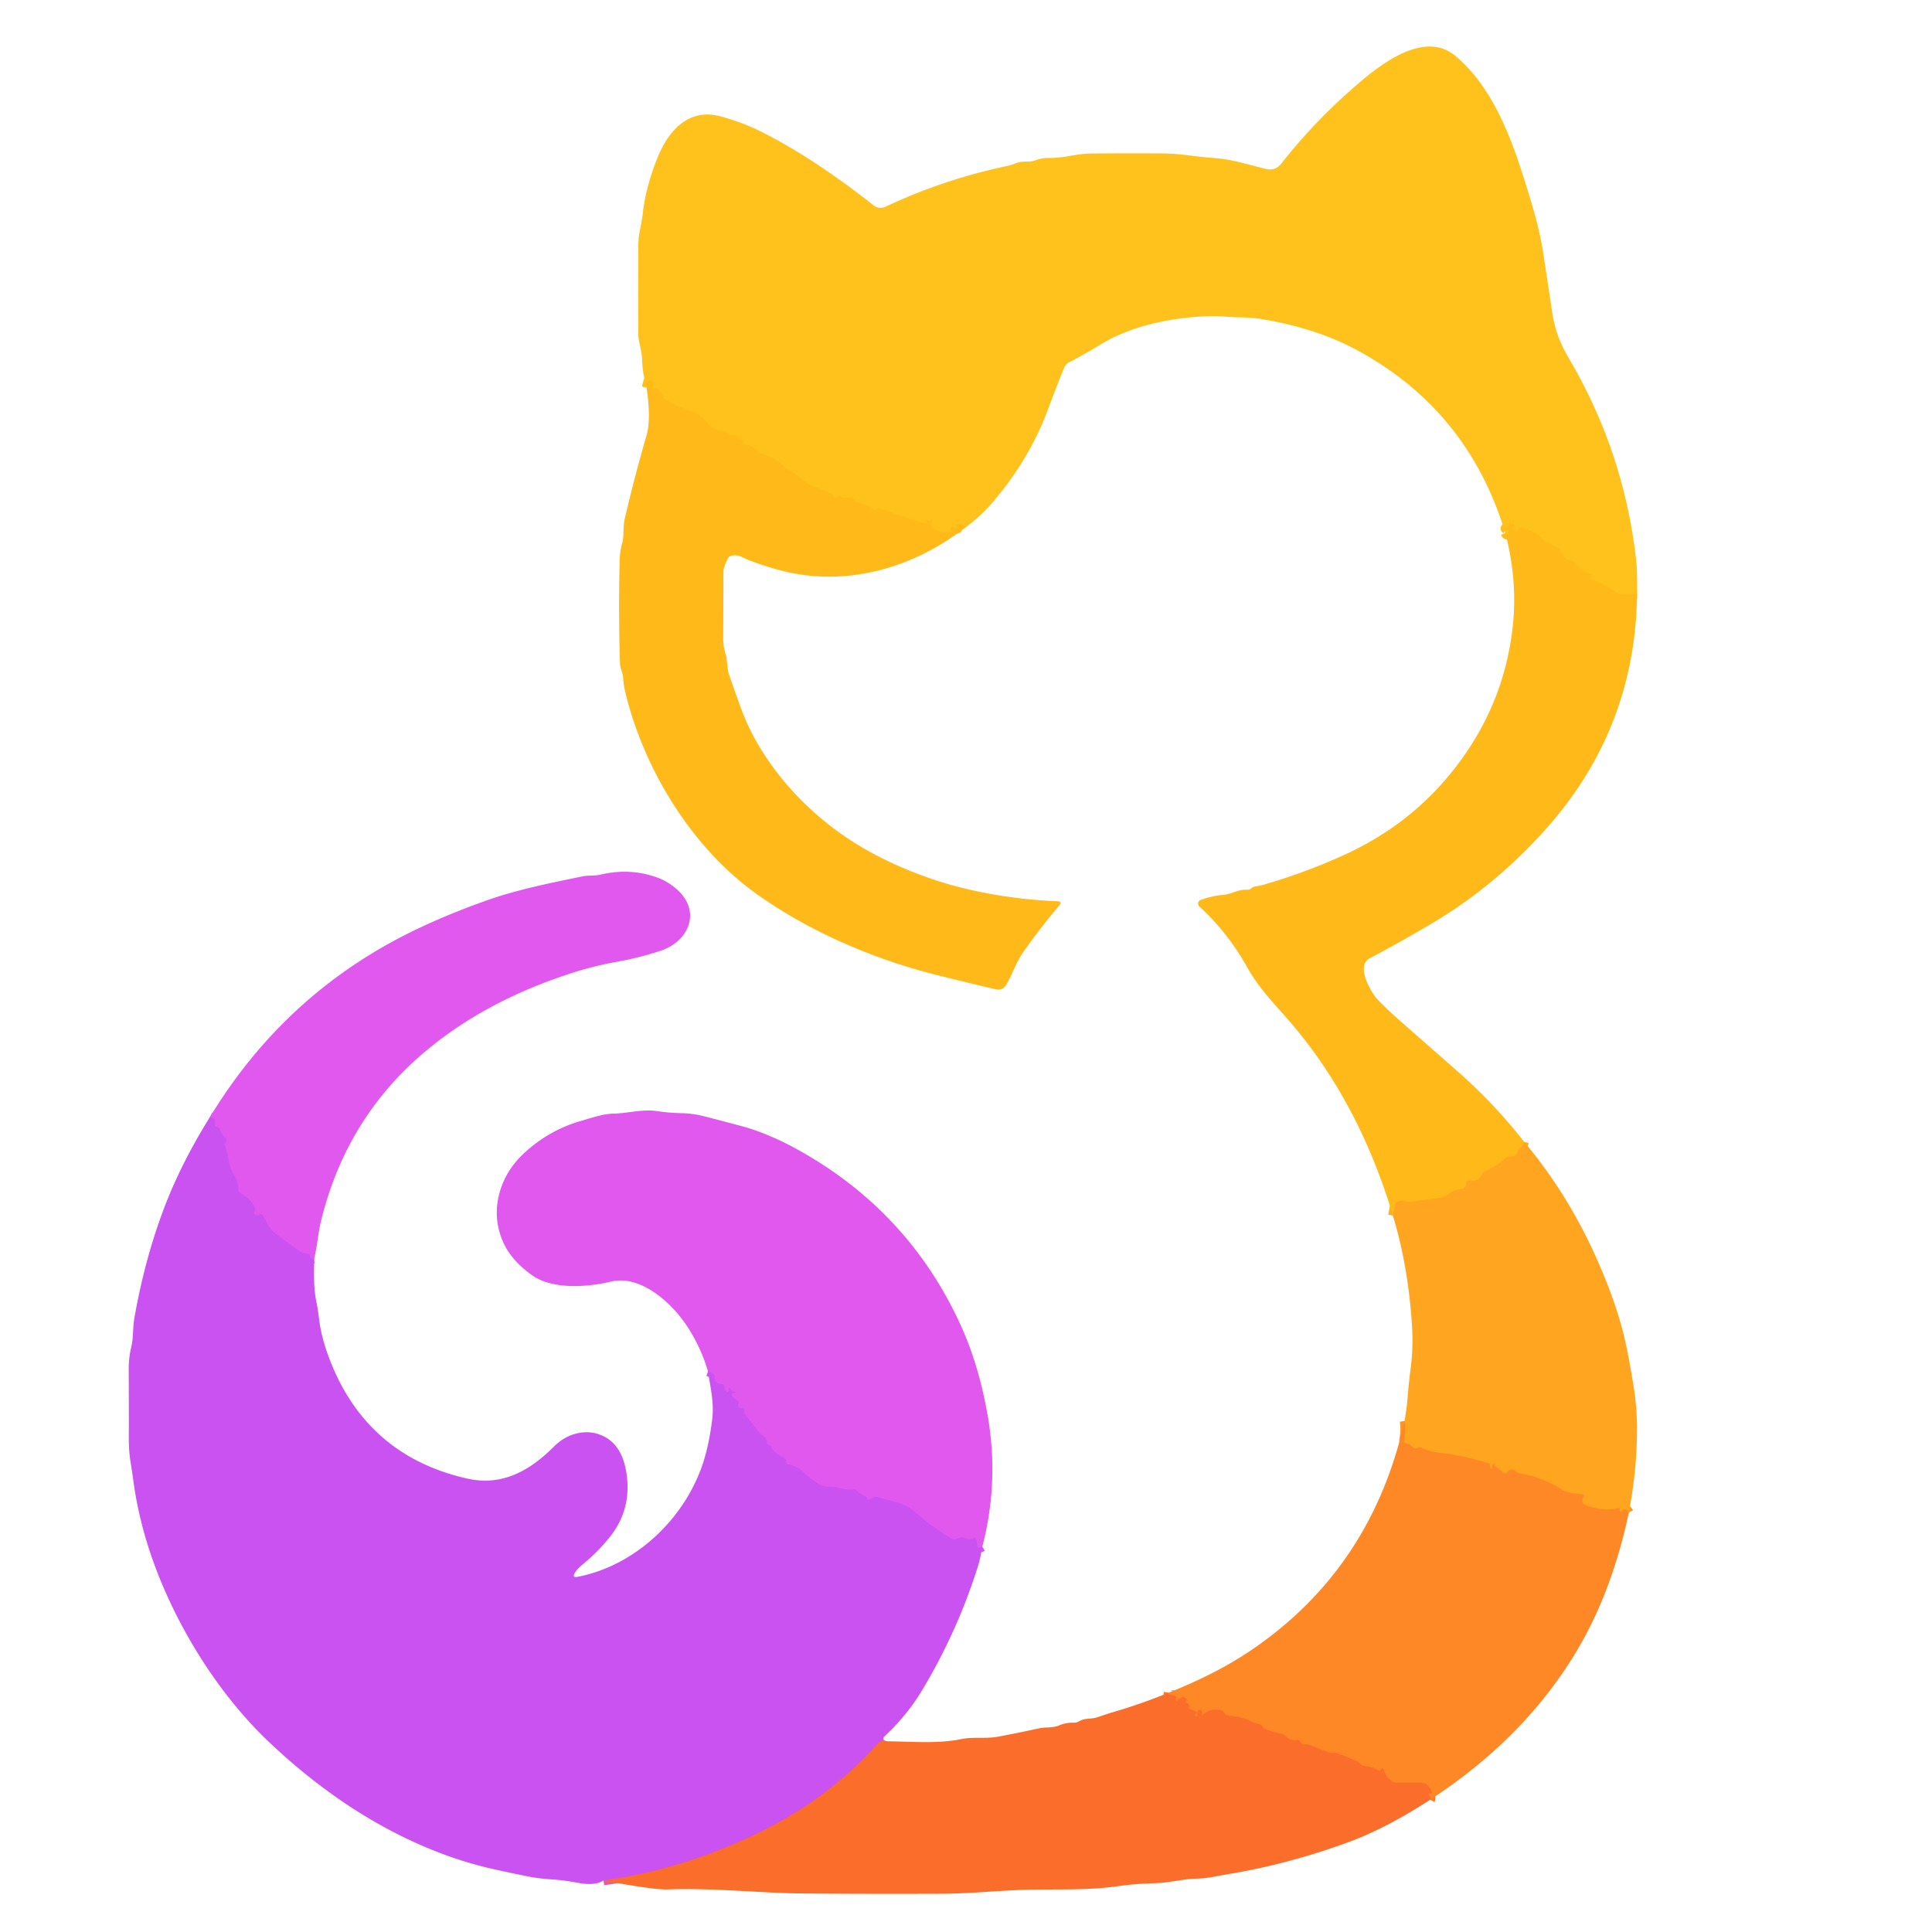 <?xml version="1.0" encoding="UTF-8" standalone="no"?>
<!DOCTYPE svg PUBLIC "-//W3C//DTD SVG 1.1//EN" "http://www.w3.org/Graphics/SVG/1.1/DTD/svg11.dtd">
<svg xmlns="http://www.w3.org/2000/svg" version="1.1" viewBox="0.00 0.00 406.00 406.00">
<g stroke-width="2.00" fill="none" stroke-linecap="butt">
<path stroke="#ffbe1b" vector-effect="non-scaling-stroke" d="
  M 344.02 124.83
  L 340.76 124.88
  Q 340.27 124.88 339.86 124.60
  Q 337.35 122.80 334.47 121.81
  Q 334.17 121.70 334.17 121.39
  Q 334.16 121.24 334.29 121.14
  Q 334.91 120.67 334.12 120.49
  Q 333.36 120.31 332.62 120.08
  Q 332.15 119.93 331.93 119.49
  Q 331.19 117.96 329.61 117.61
  A 1.31 1.31 0.0 0 1 329.03 117.30
  Q 328.22 116.52 327.79 115.33
  Q 327.74 115.20 327.60 115.16
  Q 326.42 114.76 325.53 113.93
  Q 325.34 113.76 325.09 113.80
  Q 324.64 113.88 324.36 113.49
  Q 324.16 113.20 323.89 112.97
  Q 321.92 111.28 319.36 110.90
  Q 319.00 110.85 319.11 111.20
  Q 319.17 111.41 318.76 111.59
  A 0.40 0.40 0.0 0 1 318.31 111.52
  Q 317.80 111.03 318.20 110.56
  Q 318.46 110.25 318.06 110.22
  Q 317.70 110.20 317.46 109.94
  Q 317.17 109.63 317.21 110.05
  Q 317.28 110.76 316.52 110.94
  Q 316.16 111.03 316.49 111.19
  Q 316.99 111.44 316.98 112.11
  Q 316.98 112.41 316.69 112.37
  Q 316.48 112.34 316.33 111.99"
/>
<path stroke="#ffbe1b" vector-effect="non-scaling-stroke" d="
  M 202.89 110.82
  Q 202.22 109.88 201.21 110.17
  Q 201.04 110.22 200.94 110.38
  Q 200.85 110.55 200.95 110.68
  Q 201.54 111.42 200.75 110.89
  Q 200.49 110.71 200.19 110.70
  Q 200.03 110.70 199.90 110.79
  Q 199.58 111.03 199.77 111.38
  Q 199.98 111.75 199.56 111.80
  Q 197.67 112.06 196.05 111.09
  A 0.78 0.77 -72.6 0 1 195.69 110.40
  Q 195.70 110.18 195.78 110.01
  Q 196.26 109.02 195.22 109.35
  Q 195.06 109.40 194.91 109.41
  Q 194.72 109.44 194.70 109.65
  Q 194.70 109.71 194.74 109.74
  Q 195.03 109.98 194.66 109.93
  Q 193.40 109.78 192.24 109.39
  Q 187.47 107.80 185.87 107.15
  Q 185.06 106.82 184.19 107.02
  Q 183.67 107.14 183.24 106.83
  Q 182.08 105.98 180.58 105.71
  Q 180.01 105.61 179.63 105.17
  Q 178.92 104.36 177.76 104.63
  Q 177.28 104.74 176.89 104.44
  Q 176.33 104.02 175.72 104.45
  Q 175.30 104.76 175.17 104.24
  Q 175.11 103.98 174.86 103.86
  Q 172.80 102.89 170.52 102.04
  Q 169.46 101.65 168.70 100.88
  Q 167.77 99.95 166.74 99.41
  Q 165.54 98.76 164.53 97.83
  Q 162.55 96.01 159.67 95.14
  Q 159.23 95.00 158.94 94.65
  Q 157.93 93.45 156.51 93.43
  Q 156.00 93.42 156.09 92.92
  Q 156.17 92.39 155.63 92.33
  A 0.91 0.91 0.0 0 1 154.94 91.85
  Q 154.54 91.06 153.74 91.52
  Q 153.55 91.63 153.40 91.47
  C 152.47 90.47 151.53 90.80 150.42 90.18
  Q 149.04 89.42 148.05 88.30
  Q 146.85 86.94 145.28 86.44
  Q 142.59 85.57 139.93 84.05
  A 1.73 1.71 7.3 0 1 139.13 83.03
  Q 138.82 81.97 137.84 81.61
  A 0.54 0.53 -60.5 0 0 137.25 81.78
  Q 137.04 82.03 137.13 82.35
  Q 137.16 82.49 137.14 82.35
  Q 136.97 81.42 137.28 80.65
  Q 137.46 80.20 137.01 80.03
  L 136.74 79.93
  Q 136.31 79.76 136.19 80.21
  L 135.87 81.47"
/>
<path stroke="#ffb01d" vector-effect="non-scaling-stroke" d="
  M 320.30 239.96
  Q 320.11 240.72 319.51 241.14
  Q 319.03 241.47 318.93 242.04
  Q 318.72 243.11 317.48 243.03
  Q 316.78 242.99 316.26 243.47
  Q 314.41 245.19 312.01 246.17
  A 1.19 1.19 0.0 0 0 311.35 246.83
  Q 310.72 248.42 308.85 248.10
  Q 308.06 247.97 308.10 248.76
  Q 308.11 248.97 308.05 249.16
  A 0.87 0.87 0.0 0 1 307.39 249.78
  L 305.68 250.16
  Q 305.20 250.27 304.84 250.61
  Q 303.85 251.56 302.45 251.74
  Q 299.50 252.13 296.55 252.53
  Q 296.02 252.61 295.51 252.46
  Q 294.57 252.20 293.71 252.51
  Q 293.24 252.68 293.15 253.17
  L 292.71 255.45"
/>
<path stroke="#ff9623" vector-effect="non-scaling-stroke" d="
  M 342.29 317.84
  Q 341.67 316.66 340.66 317.67
  Q 340.55 317.78 340.44 317.66
  Q 340.33 317.54 340.37 317.42
  Q 340.53 316.85 339.94 316.97
  Q 336.51 317.69 333.05 316.21
  Q 332.57 316.01 332.53 315.50
  Q 332.48 314.98 332.76 314.57
  Q 333.11 314.05 332.48 314.01
  Q 329.52 313.84 328.38 313.13
  Q 324.09 310.44 319.52 309.64
  Q 318.99 309.54 318.56 309.21
  Q 317.47 308.37 316.74 309.42
  Q 316.46 309.83 316.06 309.53
  L 313.94 307.93
  Q 313.91 307.92 313.92 307.91
  Q 313.97 307.78 314.08 307.73
  Q 314.71 307.47 314.04 307.61
  Q 313.50 307.73 313.57 308.35
  Q 313.62 308.83 313.25 308.52
  Q 313.08 308.39 313.11 308.23
  Q 313.21 307.65 312.64 307.47
  Q 307.61 305.90 302.99 305.38
  Q 300.31 305.07 298.40 304.12
  Q 298.25 304.05 298.12 304.14
  Q 298.01 304.23 297.88 304.28
  Q 297.21 304.57 296.75 304.00
  Q 296.33 303.48 295.67 303.38
  Q 294.94 303.28 295.07 302.55
  Q 295.45 300.39 295.16 298.60"
/>
<path stroke="#fd7a29" vector-effect="non-scaling-stroke" d="
  M 300.55 378.20
  Q 300.75 377.82 300.47 377.52
  Q 299.95 376.97 300.67 376.82
  Q 301.20 376.72 300.17 375.36
  A 1.80 1.80 0.0 0 0 298.73 374.64
  L 293.40 374.64
  Q 293.07 374.64 292.78 374.48
  Q 291.26 373.62 290.84 372.05
  Q 290.61 371.23 290.12 371.92
  Q 289.93 372.20 289.64 372.03
  A 7.07 6.98 61.9 0 0 286.75 371.13
  Q 286.21 371.08 285.87 370.66
  Q 285.53 370.26 285.04 370.06
  L 281.03 368.42
  Q 280.59 368.24 280.13 368.36
  Q 279.75 368.46 279.40 368.33
  Q 277.23 367.52 275.14 366.67
  Q 274.74 366.51 274.32 366.60
  Q 273.60 366.74 273.29 366.10
  Q 273.03 365.56 272.45 365.66
  Q 271.09 365.88 270.19 364.90
  Q 269.88 364.56 269.44 364.43
  L 266.25 363.53
  Q 265.68 363.37 265.36 362.88
  Q 265.01 362.35 264.40 362.27
  Q 263.70 362.17 263.08 361.84
  Q 261.15 360.82 258.43 360.58
  Q 257.52 360.50 257.15 359.81
  Q 256.95 359.46 256.56 359.39
  Q 254.27 358.96 252.85 360.30
  Q 252.70 360.45 252.61 360.27
  Q 252.58 360.21 252.60 360.15
  Q 252.72 359.74 252.42 359.48
  Q 252.24 359.33 252.01 359.39
  Q 251.72 359.45 251.66 359.73
  Q 251.59 360.04 251.66 360.36
  Q 251.73 360.69 251.39 360.69
  Q 251.19 360.69 251.11 360.50
  Q 250.97 360.18 251.30 360.09
  Q 251.70 359.99 251.37 359.74
  Q 250.77 359.31 250.05 359.19
  Q 249.76 359.14 249.85 358.86
  Q 250.08 358.10 249.34 357.84
  Q 248.96 357.70 249.25 357.40
  Q 249.49 357.16 249.03 356.80
  A 0.68 0.68 0.0 0 0 248.20 356.78
  L 247.62 357.21
  Q 246.94 357.71 247.13 356.93
  Q 247.21 356.64 246.98 356.47
  Q 246.57 356.18 246.06 356.19
  Q 245.47 356.19 245.56 355.72"
/>
<path stroke="#e3608e" vector-effect="non-scaling-stroke" d="
  M 185.71 365.67
  Q 184.79 366.03 184.43 366.43
  Q 173.43 378.88 156.71 386.43
  Q 141.84 393.15 126.82 395.18"
/>
<path stroke="#d655f0" vector-effect="non-scaling-stroke" d="
  M 206.43 325.03
  Q 206.12 325.22 205.89 325.23
  Q 205.38 325.24 205.37 324.72
  Q 205.37 324.03 205.11 323.43
  Q 204.92 323.00 204.52 323.24
  Q 203.77 323.71 203.03 323.31
  Q 202.53 323.04 201.92 323.12
  Q 201.40 323.19 200.91 323.42
  Q 200.46 323.64 200.03 323.38
  Q 195.98 320.95 191.97 317.51
  Q 190.48 316.24 188.62 315.76
  Q 186.27 315.15 184.28 314.58
  A 0.93 0.92 37.4 0 0 183.58 314.67
  L 182.51 315.27
  Q 182.41 315.32 182.38 315.22
  Q 182.32 315.05 182.25 314.89
  Q 182.10 314.53 181.74 314.39
  Q 180.77 314.01 180.04 313.25
  Q 179.78 312.97 179.39 313.00
  Q 177.74 313.10 175.99 312.65
  A 4.68 3.74 35.4 0 0 175.37 312.53
  C 174.29 312.37 173.06 312.53 172.09 311.91
  Q 170.38 310.83 168.65 309.21
  Q 167.45 308.09 165.40 307.65
  Q 165.22 307.61 165.15 307.43
  Q 165.09 307.26 165.14 307.11
  Q 165.33 306.63 164.86 306.43
  Q 163.62 305.88 162.60 304.91
  Q 162.29 304.63 162.20 304.22
  Q 162.09 303.74 161.60 303.66
  Q 161.17 303.59 161.15 303.15
  Q 161.09 302.18 160.30 301.65
  Q 159.66 301.23 159.23 300.66
  Q 157.88 298.88 156.53 297.19
  A 0.76 0.75 30.6 0 1 156.37 296.58
  Q 156.42 296.31 156.32 296.08
  Q 156.27 295.95 156.14 295.90
  Q 155.98 295.82 155.81 295.90
  A 0.38 0.37 -34.1 0 1 155.36 295.82
  Q 154.91 295.35 155.23 294.93
  Q 155.48 294.59 155.11 294.39
  Q 154.46 294.04 153.91 293.45
  Q 153.71 293.23 153.79 292.95
  Q 153.85 292.75 154.06 292.73
  Q 155.19 292.61 154.08 292.37
  Q 153.65 292.27 153.49 291.81
  Q 153.38 291.48 153.19 291.78
  Q 153.11 291.92 153.11 292.08
  Q 153.11 292.88 152.57 292.28
  Q 152.25 291.91 152.18 291.40
  Q 152.10 290.86 151.56 290.86
  Q 150.17 290.85 150.13 289.37
  Q 150.11 288.68 149.47 288.45
  L 148.78 288.20"
/>
<path stroke="#d655f0" vector-effect="non-scaling-stroke" d="
  M 66.00 264.56
  Q 65.24 264.62 65.14 263.93
  Q 65.07 263.48 64.61 263.46
  Q 63.70 263.42 62.96 262.91
  Q 60.24 261.05 57.63 259.01
  C 56.46 258.10 56.03 256.63 55.25 255.45
  A 0.57 0.56 56.9 0 0 54.48 255.28
  Q 54.02 255.56 53.56 255.26
  Q 53.24 255.03 53.43 254.69
  Q 53.81 253.99 53.38 253.35
  Q 52.25 251.63 50.64 250.82
  Q 50.11 250.55 50.08 249.94
  Q 50.01 248.14 49.06 246.66
  Q 48.35 245.54 48.12 244.21
  Q 47.89 242.88 47.59 241.59
  Q 47.50 241.22 47.30 240.88
  Q 47.04 240.44 47.38 240.08
  A 0.66 0.65 -45.9 0 0 47.37 239.16
  Q 46.55 238.33 46.16 237.24
  A 0.54 0.54 0.0 0 0 45.75 236.88
  Q 44.86 236.72 45.12 235.82
  Q 45.29 235.25 44.77 234.99
  L 44.16 234.68"
/>
</g>
<path fill="#ffc21c" d="
  M 344.02 124.83
  L 340.76 124.88
  Q 340.27 124.88 339.86 124.60
  Q 337.35 122.80 334.47 121.81
  Q 334.17 121.70 334.17 121.39
  Q 334.16 121.24 334.29 121.14
  Q 334.91 120.67 334.12 120.49
  Q 333.36 120.31 332.62 120.08
  Q 332.15 119.93 331.93 119.49
  Q 331.19 117.96 329.61 117.61
  A 1.31 1.31 0.0 0 1 329.03 117.30
  Q 328.22 116.52 327.79 115.33
  Q 327.74 115.20 327.60 115.16
  Q 326.42 114.76 325.53 113.93
  Q 325.34 113.76 325.09 113.80
  Q 324.64 113.88 324.36 113.49
  Q 324.16 113.20 323.89 112.97
  Q 321.92 111.28 319.36 110.90
  Q 319.00 110.85 319.11 111.20
  Q 319.17 111.41 318.76 111.59
  A 0.40 0.40 0.0 0 1 318.31 111.52
  Q 317.80 111.03 318.20 110.56
  Q 318.46 110.25 318.06 110.22
  Q 317.70 110.20 317.46 109.94
  Q 317.17 109.63 317.21 110.05
  Q 317.28 110.76 316.52 110.94
  Q 316.16 111.03 316.49 111.19
  Q 316.99 111.44 316.98 112.11
  Q 316.98 112.41 316.69 112.37
  Q 316.48 112.34 316.33 111.99
  Q 308.45 86.05 284.96 73.47
  Q 276.59 68.98 265.34 67.09
  Q 263.03 66.70 260.52 66.69
  C 258.45 66.68 256.51 66.38 254.41 66.43
  C 246.54 66.64 237.80 68.36 231.11 72.49
  Q 227.90 74.47 224.65 76.14
  A 2.17 2.16 -2.8 0 0 223.63 77.26
  Q 221.83 81.72 220.10 86.34
  Q 216.26 96.60 208.58 105.58
  Q 206.05 108.55 202.89 110.82
  Q 202.22 109.88 201.21 110.17
  Q 201.04 110.22 200.94 110.38
  Q 200.85 110.55 200.95 110.68
  Q 201.54 111.42 200.75 110.89
  Q 200.49 110.71 200.19 110.70
  Q 200.03 110.70 199.90 110.79
  Q 199.58 111.03 199.77 111.38
  Q 199.98 111.75 199.56 111.80
  Q 197.67 112.06 196.05 111.09
  A 0.78 0.77 -72.6 0 1 195.69 110.40
  Q 195.70 110.18 195.78 110.01
  Q 196.26 109.02 195.22 109.35
  Q 195.06 109.40 194.91 109.41
  Q 194.72 109.44 194.70 109.65
  Q 194.70 109.71 194.74 109.74
  Q 195.03 109.98 194.66 109.93
  Q 193.40 109.78 192.24 109.39
  Q 187.47 107.80 185.87 107.15
  Q 185.06 106.82 184.19 107.02
  Q 183.67 107.14 183.24 106.83
  Q 182.08 105.98 180.58 105.71
  Q 180.01 105.61 179.63 105.17
  Q 178.92 104.36 177.76 104.63
  Q 177.28 104.74 176.89 104.44
  Q 176.33 104.02 175.72 104.45
  Q 175.30 104.76 175.17 104.24
  Q 175.11 103.98 174.86 103.86
  Q 172.80 102.89 170.52 102.04
  Q 169.46 101.65 168.70 100.88
  Q 167.77 99.95 166.74 99.41
  Q 165.54 98.76 164.53 97.83
  Q 162.55 96.01 159.67 95.14
  Q 159.23 95.00 158.94 94.65
  Q 157.93 93.45 156.51 93.43
  Q 156.00 93.42 156.09 92.92
  Q 156.17 92.39 155.63 92.33
  A 0.91 0.91 0.0 0 1 154.94 91.85
  Q 154.54 91.06 153.74 91.52
  Q 153.55 91.63 153.40 91.47
  C 152.47 90.47 151.53 90.80 150.42 90.18
  Q 149.04 89.42 148.05 88.30
  Q 146.85 86.94 145.28 86.44
  Q 142.59 85.57 139.93 84.05
  A 1.73 1.71 7.3 0 1 139.13 83.03
  Q 138.82 81.97 137.84 81.61
  A 0.54 0.53 -60.5 0 0 137.25 81.78
  Q 137.04 82.03 137.13 82.35
  Q 137.16 82.49 137.14 82.35
  Q 136.97 81.42 137.28 80.65
  Q 137.46 80.20 137.01 80.03
  L 136.74 79.93
  Q 136.31 79.76 136.19 80.21
  L 135.87 81.47
  Q 135.00 78.49 134.92 75.36
  C 134.87 73.52 134.16 72.00 134.14 70.24
  Q 134.08 60.74 134.15 51.21
  C 134.16 49.16 134.82 47.20 135.05 45.04
  Q 135.66 39.37 138.19 33.10
  C 140.45 27.51 144.68 22.61 151.45 24.46
  Q 155.93 25.69 159.47 27.43
  Q 170.52 32.86 183.59 43.16
  A 2.40 2.39 -38.5 0 0 186.09 43.44
  Q 198.20 37.73 211.37 34.94
  Q 212.52 34.70 213.60 34.26
  C 214.89 33.73 216.24 34.20 217.59 33.69
  Q 218.99 33.16 220.46 33.19
  C 223.43 33.27 226.19 32.29 229.16 32.26
  Q 236.72 32.19 244.40 32.24
  C 247.95 32.26 251.34 32.94 254.83 33.18
  Q 257.45 33.35 260.26 34.04
  Q 263.00 34.70 265.70 35.43
  C 267.35 35.87 268.37 35.51 269.37 34.24
  Q 276.39 25.31 285.30 17.67
  C 290.37 13.31 299.38 6.35 305.85 11.75
  C 312.62 17.40 316.56 26.36 319.31 34.61
  Q 320.83 39.18 322.26 44.11
  Q 323.62 48.77 324.35 53.50
  Q 325.24 59.26 326.07 64.92
  C 326.65 68.92 327.58 71.72 329.75 75.40
  Q 341.32 95.06 343.85 117.89
  Q 344.09 120.07 344.02 124.83
  Z"
/>
<path fill="#ffba1a" d="
  M 202.89 110.82
  C 193.14 118.47 180.61 122.62 168.24 120.73
  Q 163.14 119.95 157.27 117.67
  C 155.99 117.17 155.18 116.43 153.68 116.79
  Q 153.14 116.92 152.91 117.42
  C 152.48 118.38 152.02 119.26 152.02 120.34
  Q 152.02 127.26 151.98 134.14
  Q 151.97 135.83 152.45 137.36
  C 152.93 138.88 152.70 140.27 153.23 141.82
  Q 154.36 145.12 155.57 148.45
  Q 156.93 152.19 158.72 155.41
  Q 164.13 165.10 173.37 172.66
  Q 180.46 178.45 189.91 182.45
  Q 196.04 185.03 201.80 186.48
  Q 211.69 188.97 222.48 189.41
  A 0.41 0.41 0.0 0 1 222.78 190.08
  Q 218.83 194.66 215.00 200.13
  C 213.45 202.34 212.76 204.77 211.38 207.06
  A 1.90 1.89 22.1 0 1 209.33 207.92
  Q 203.29 206.51 196.98 204.93
  Q 185.04 201.95 174.01 196.67
  Q 166.29 192.98 159.41 188.16
  C 145.41 178.34 135.30 161.65 131.41 145.49
  Q 131.05 143.98 130.96 142.51
  C 130.89 141.30 130.31 140.50 130.28 139.30
  Q 129.95 128.88 130.21 117.90
  Q 130.26 115.95 130.75 114.11
  C 131.20 112.41 130.87 110.82 131.29 109.00
  Q 133.34 100.19 135.86 91.51
  Q 136.86 88.08 135.87 81.47
  L 136.19 80.21
  Q 136.31 79.76 136.74 79.93
  L 137.01 80.03
  Q 137.46 80.20 137.28 80.65
  Q 136.97 81.42 137.14 82.35
  Q 137.16 82.49 137.13 82.35
  Q 137.04 82.03 137.25 81.78
  A 0.54 0.53 -60.5 0 1 137.84 81.61
  Q 138.82 81.97 139.13 83.03
  A 1.73 1.71 7.3 0 0 139.93 84.05
  Q 142.59 85.57 145.28 86.44
  Q 146.85 86.94 148.05 88.30
  Q 149.04 89.42 150.42 90.18
  C 151.53 90.80 152.47 90.47 153.40 91.47
  Q 153.55 91.63 153.74 91.52
  Q 154.54 91.06 154.94 91.85
  A 0.91 0.91 0.0 0 0 155.63 92.33
  Q 156.17 92.39 156.09 92.92
  Q 156.00 93.42 156.51 93.43
  Q 157.93 93.45 158.94 94.65
  Q 159.23 95.00 159.67 95.14
  Q 162.55 96.01 164.53 97.83
  Q 165.54 98.76 166.74 99.41
  Q 167.77 99.95 168.70 100.88
  Q 169.46 101.65 170.52 102.04
  Q 172.80 102.89 174.86 103.86
  Q 175.11 103.98 175.17 104.24
  Q 175.30 104.76 175.72 104.45
  Q 176.33 104.02 176.89 104.44
  Q 177.28 104.74 177.76 104.63
  Q 178.92 104.36 179.63 105.17
  Q 180.01 105.61 180.58 105.71
  Q 182.08 105.98 183.24 106.83
  Q 183.67 107.14 184.19 107.02
  Q 185.06 106.82 185.87 107.15
  Q 187.47 107.80 192.24 109.39
  Q 193.40 109.78 194.66 109.93
  Q 195.03 109.98 194.74 109.74
  Q 194.70 109.71 194.70 109.65
  Q 194.72 109.44 194.91 109.41
  Q 195.06 109.40 195.22 109.35
  Q 196.26 109.02 195.78 110.01
  Q 195.70 110.18 195.69 110.40
  A 0.78 0.77 -72.6 0 0 196.05 111.09
  Q 197.67 112.06 199.56 111.80
  Q 199.98 111.75 199.77 111.38
  Q 199.58 111.03 199.90 110.79
  Q 200.03 110.70 200.19 110.70
  Q 200.49 110.71 200.75 110.89
  Q 201.54 111.42 200.95 110.68
  Q 200.85 110.55 200.94 110.38
  Q 201.04 110.22 201.21 110.17
  Q 202.22 109.88 202.89 110.82
  Z"
/>
<path fill="#ffba1a" d="
  M 344.02 124.83
  Q 343.68 152.85 325.24 173.78
  Q 314.49 185.99 300.86 194.08
  Q 294.29 197.97 287.82 201.38
  C 284.80 202.97 288.19 208.68 289.47 210.01
  Q 291.70 212.32 294.61 214.87
  Q 300.47 220.02 306.34 225.17
  Q 314.05 231.94 320.30 239.96
  Q 320.11 240.72 319.51 241.14
  Q 319.03 241.47 318.93 242.04
  Q 318.72 243.11 317.48 243.03
  Q 316.78 242.99 316.26 243.47
  Q 314.41 245.19 312.01 246.17
  A 1.19 1.19 0.0 0 0 311.35 246.83
  Q 310.72 248.42 308.85 248.10
  Q 308.06 247.97 308.10 248.76
  Q 308.11 248.97 308.05 249.16
  A 0.87 0.87 0.0 0 1 307.39 249.78
  L 305.68 250.16
  Q 305.20 250.27 304.84 250.61
  Q 303.85 251.56 302.45 251.74
  Q 299.50 252.13 296.55 252.53
  Q 296.02 252.61 295.51 252.46
  Q 294.57 252.20 293.71 252.51
  Q 293.24 252.68 293.15 253.17
  L 292.71 255.45
  Q 285.44 231.14 270.58 214.16
  C 267.40 210.51 264.51 207.58 262.15 203.37
  Q 257.94 195.87 252.04 190.49
  A 0.82 0.82 0.0 0 1 252.32 189.11
  Q 254.72 188.25 256.95 188.07
  C 258.86 187.92 260.13 186.85 262.11 186.98
  Q 262.52 187.01 262.84 186.75
  Q 263.36 186.31 264.05 186.23
  Q 264.73 186.15 265.46 185.94
  Q 274.17 183.43 282.37 179.70
  Q 295.22 173.86 303.93 163.63
  Q 316.16 149.26 317.96 130.99
  Q 318.87 121.78 316.33 111.99
  Q 316.48 112.34 316.69 112.37
  Q 316.98 112.41 316.98 112.11
  Q 316.99 111.44 316.49 111.19
  Q 316.16 111.03 316.52 110.94
  Q 317.28 110.76 317.21 110.05
  Q 317.17 109.63 317.46 109.94
  Q 317.70 110.20 318.06 110.22
  Q 318.46 110.25 318.20 110.56
  Q 317.80 111.03 318.31 111.52
  A 0.40 0.40 0.0 0 0 318.76 111.59
  Q 319.17 111.41 319.11 111.20
  Q 319.00 110.85 319.36 110.90
  Q 321.92 111.28 323.89 112.97
  Q 324.16 113.20 324.36 113.49
  Q 324.64 113.88 325.09 113.80
  Q 325.34 113.76 325.53 113.93
  Q 326.42 114.76 327.60 115.16
  Q 327.74 115.20 327.79 115.33
  Q 328.22 116.52 329.03 117.30
  A 1.31 1.31 0.0 0 0 329.61 117.61
  Q 331.19 117.96 331.93 119.49
  Q 332.15 119.93 332.62 120.08
  Q 333.36 120.31 334.12 120.49
  Q 334.91 120.67 334.29 121.14
  Q 334.16 121.24 334.17 121.39
  Q 334.17 121.70 334.47 121.81
  Q 337.35 122.80 339.86 124.60
  Q 340.27 124.88 340.76 124.88
  L 344.02 124.83
  Z"
/>
<path fill="#e158ef" d="
  M 66.00 264.56
  Q 65.24 264.62 65.14 263.93
  Q 65.07 263.48 64.61 263.46
  Q 63.70 263.42 62.96 262.91
  Q 60.24 261.05 57.63 259.01
  C 56.46 258.10 56.03 256.63 55.25 255.45
  A 0.57 0.56 56.9 0 0 54.48 255.28
  Q 54.02 255.56 53.56 255.26
  Q 53.24 255.03 53.43 254.69
  Q 53.81 253.99 53.38 253.35
  Q 52.25 251.63 50.64 250.82
  Q 50.11 250.55 50.08 249.94
  Q 50.01 248.14 49.06 246.66
  Q 48.35 245.54 48.12 244.21
  Q 47.89 242.88 47.59 241.59
  Q 47.50 241.22 47.30 240.88
  Q 47.04 240.44 47.38 240.08
  A 0.66 0.65 -45.9 0 0 47.37 239.16
  Q 46.55 238.33 46.16 237.24
  A 0.54 0.54 0.0 0 0 45.75 236.88
  Q 44.86 236.72 45.12 235.82
  Q 45.29 235.25 44.77 234.99
  L 44.16 234.68
  Q 57.96 211.97 80.33 199.07
  Q 89.73 193.65 102.56 189.12
  C 108.83 186.91 115.96 185.50 122.44 184.16
  C 123.68 183.90 124.87 184.11 126.13 183.81
  Q 132.28 182.35 138.00 184.36
  Q 140.22 185.15 142.11 186.78
  C 147.52 191.44 144.80 197.85 138.76 199.82
  Q 134.46 201.23 130.22 202.00
  Q 125.18 202.91 121.19 204.15
  Q 102.74 209.90 89.82 220.58
  Q 72.71 234.73 67.40 256.85
  C 66.86 259.07 66.66 261.98 66.00 264.56
  Z"
/>
<path fill="#e158ef" d="
  M 206.43 325.03
  Q 206.12 325.22 205.89 325.23
  Q 205.38 325.24 205.37 324.72
  Q 205.37 324.03 205.11 323.43
  Q 204.92 323.00 204.52 323.24
  Q 203.77 323.71 203.03 323.31
  Q 202.53 323.04 201.92 323.12
  Q 201.40 323.19 200.91 323.42
  Q 200.46 323.64 200.03 323.38
  Q 195.98 320.95 191.97 317.51
  Q 190.48 316.24 188.62 315.76
  Q 186.27 315.15 184.28 314.58
  A 0.93 0.92 37.4 0 0 183.58 314.67
  L 182.51 315.27
  Q 182.41 315.32 182.38 315.22
  Q 182.32 315.05 182.25 314.89
  Q 182.10 314.53 181.74 314.39
  Q 180.77 314.01 180.04 313.25
  Q 179.78 312.97 179.39 313.00
  Q 177.74 313.10 175.99 312.65
  A 4.68 3.74 35.4 0 0 175.37 312.53
  C 174.29 312.37 173.06 312.53 172.09 311.91
  Q 170.38 310.83 168.65 309.21
  Q 167.45 308.09 165.40 307.65
  Q 165.22 307.61 165.15 307.43
  Q 165.09 307.26 165.14 307.11
  Q 165.33 306.63 164.86 306.43
  Q 163.62 305.88 162.60 304.91
  Q 162.29 304.63 162.20 304.22
  Q 162.09 303.74 161.60 303.66
  Q 161.17 303.59 161.15 303.15
  Q 161.09 302.18 160.30 301.65
  Q 159.66 301.23 159.23 300.66
  Q 157.88 298.88 156.53 297.19
  A 0.76 0.75 30.6 0 1 156.37 296.58
  Q 156.42 296.31 156.32 296.08
  Q 156.27 295.95 156.14 295.90
  Q 155.98 295.82 155.81 295.90
  A 0.38 0.37 -34.1 0 1 155.36 295.82
  Q 154.91 295.35 155.23 294.93
  Q 155.48 294.59 155.11 294.39
  Q 154.46 294.04 153.91 293.45
  Q 153.71 293.23 153.79 292.95
  Q 153.85 292.75 154.06 292.73
  Q 155.19 292.61 154.08 292.37
  Q 153.65 292.27 153.49 291.81
  Q 153.38 291.48 153.19 291.78
  Q 153.11 291.92 153.11 292.08
  Q 153.11 292.88 152.57 292.28
  Q 152.25 291.91 152.18 291.40
  Q 152.10 290.86 151.56 290.86
  Q 150.17 290.85 150.13 289.37
  Q 150.11 288.68 149.47 288.45
  L 148.78 288.20
  Q 147.30 283.08 144.25 278.49
  C 141.12 273.80 134.64 267.82 128.38 269.32
  C 123.28 270.53 116.07 271.02 111.79 267.97
  Q 107.43 264.86 105.74 261.03
  Q 103.52 256.00 104.97 250.69
  Q 106.29 245.85 110.22 242.25
  Q 115.41 237.48 122.04 235.57
  C 124.24 234.93 126.69 234.06 128.96 234.02
  C 131.97 233.95 135.05 233.05 137.95 233.48
  Q 140.56 233.87 143.26 233.93
  Q 145.72 233.99 148.12 234.62
  Q 152.04 235.63 155.81 236.64
  Q 158.70 237.41 161.56 238.63
  Q 164.65 239.94 167.26 241.38
  Q 190.76 254.25 201.82 278.33
  Q 205.70 286.78 207.56 297.50
  Q 209.98 311.40 206.43 325.03
  Z"
/>
<path fill="#ca52f1" d="
  M 44.16 234.68
  L 44.77 234.99
  Q 45.29 235.25 45.12 235.82
  Q 44.86 236.72 45.75 236.88
  A 0.54 0.54 0.0 0 1 46.16 237.24
  Q 46.55 238.33 47.37 239.16
  A 0.66 0.65 -45.9 0 1 47.38 240.08
  Q 47.04 240.44 47.30 240.88
  Q 47.50 241.22 47.59 241.59
  Q 47.89 242.88 48.12 244.21
  Q 48.35 245.54 49.06 246.66
  Q 50.01 248.14 50.08 249.94
  Q 50.11 250.55 50.64 250.82
  Q 52.25 251.63 53.38 253.35
  Q 53.81 253.99 53.43 254.69
  Q 53.24 255.03 53.56 255.26
  Q 54.02 255.56 54.48 255.28
  A 0.57 0.56 56.9 0 1 55.25 255.45
  C 56.03 256.63 56.46 258.10 57.63 259.01
  Q 60.24 261.05 62.96 262.91
  Q 63.70 263.42 64.61 263.46
  Q 65.07 263.48 65.14 263.93
  Q 65.24 264.62 66.00 264.56
  C 66.04 267.49 65.84 270.44 66.44 273.34
  Q 66.82 275.17 67.04 277.10
  Q 67.50 281.04 69.23 285.55
  Q 70.86 289.81 72.99 293.27
  Q 81.41 306.95 98.21 310.72
  C 105.51 312.36 111.31 309.08 116.38 304.02
  Q 118.42 301.99 120.81 301.33
  Q 123.58 300.57 126.03 301.47
  Q 130.58 303.15 131.60 309.29
  Q 132.87 316.93 128.32 322.77
  Q 125.74 326.08 122.13 329.02
  Q 121.35 329.65 120.81 330.52
  Q 120.15 331.60 121.40 331.36
  C 133.40 329.01 143.45 319.50 147.47 308.24
  Q 148.94 304.13 149.66 298.31
  C 150.10 294.78 149.30 291.68 148.78 288.20
  L 149.47 288.45
  Q 150.11 288.68 150.13 289.37
  Q 150.17 290.85 151.56 290.86
  Q 152.10 290.86 152.18 291.40
  Q 152.25 291.91 152.57 292.28
  Q 153.11 292.88 153.11 292.08
  Q 153.11 291.92 153.19 291.78
  Q 153.38 291.48 153.49 291.81
  Q 153.65 292.27 154.08 292.37
  Q 155.19 292.61 154.06 292.73
  Q 153.85 292.75 153.79 292.95
  Q 153.71 293.23 153.91 293.45
  Q 154.46 294.04 155.11 294.39
  Q 155.48 294.59 155.23 294.93
  Q 154.91 295.35 155.36 295.82
  A 0.38 0.37 -34.1 0 0 155.81 295.90
  Q 155.98 295.82 156.14 295.90
  Q 156.27 295.95 156.32 296.08
  Q 156.42 296.31 156.37 296.58
  A 0.76 0.75 30.6 0 0 156.53 297.19
  Q 157.88 298.88 159.23 300.66
  Q 159.66 301.23 160.30 301.65
  Q 161.09 302.18 161.15 303.15
  Q 161.17 303.59 161.60 303.66
  Q 162.09 303.74 162.20 304.22
  Q 162.29 304.63 162.60 304.91
  Q 163.62 305.88 164.86 306.43
  Q 165.33 306.63 165.14 307.11
  Q 165.09 307.26 165.15 307.43
  Q 165.22 307.61 165.40 307.65
  Q 167.45 308.09 168.65 309.21
  Q 170.38 310.83 172.09 311.91
  C 173.06 312.53 174.29 312.37 175.37 312.53
  A 4.68 3.74 35.4 0 1 175.99 312.65
  Q 177.74 313.10 179.39 313.00
  Q 179.78 312.97 180.04 313.25
  Q 180.77 314.01 181.74 314.39
  Q 182.10 314.53 182.25 314.89
  Q 182.32 315.05 182.38 315.22
  Q 182.41 315.32 182.51 315.27
  L 183.58 314.67
  A 0.93 0.92 37.4 0 1 184.28 314.58
  Q 186.27 315.15 188.62 315.76
  Q 190.48 316.24 191.97 317.51
  Q 195.98 320.95 200.03 323.38
  Q 200.46 323.64 200.91 323.42
  Q 201.40 323.19 201.92 323.12
  Q 202.53 323.04 203.03 323.31
  Q 203.77 323.71 204.52 323.24
  Q 204.92 323.00 205.11 323.43
  Q 205.37 324.03 205.37 324.72
  Q 205.38 325.24 205.89 325.23
  Q 206.12 325.22 206.43 325.03
  Q 205.94 327.81 205.55 329.02
  Q 201.24 342.74 193.87 355.04
  C 191.56 358.91 189.04 361.90 185.88 364.88
  Q 185.47 365.26 185.71 365.67
  Q 184.79 366.03 184.43 366.43
  Q 173.43 378.88 156.71 386.43
  Q 141.84 393.15 126.82 395.18
  Q 125.00 396.33 121.49 395.67
  Q 118.45 395.10 116.00 394.95
  Q 113.12 394.77 110.58 394.25
  Q 107.23 393.57 103.76 392.80
  Q 95.13 390.89 86.35 386.80
  Q 70.79 379.55 56.63 366.17
  C 47.15 357.21 39.48 345.45 34.43 333.76
  Q 29.64 322.68 28.09 311.64
  Q 27.77 309.31 27.41 307.05
  Q 27.06 304.77 27.07 302.45
  Q 27.09 294.96 27.05 287.66
  Q 27.04 285.35 27.59 283.05
  C 28.07 281.01 27.87 279.06 28.24 276.99
  Q 30.40 264.67 34.45 253.96
  Q 38.07 244.40 44.16 234.68
  Z"
/>
<path fill="#ffa520" d="
  M 320.30 239.96
  Q 329.14 250.48 335.08 263.50
  Q 339.54 273.28 341.44 281.42
  Q 342.18 284.60 343.22 290.87
  Q 344.01 295.63 344.01 300.32
  Q 343.99 309.02 342.29 317.84
  Q 341.67 316.66 340.66 317.67
  Q 340.55 317.78 340.44 317.66
  Q 340.33 317.54 340.37 317.42
  Q 340.53 316.85 339.94 316.97
  Q 336.51 317.69 333.05 316.21
  Q 332.57 316.01 332.53 315.50
  Q 332.48 314.98 332.76 314.57
  Q 333.11 314.05 332.48 314.01
  Q 329.52 313.84 328.38 313.13
  Q 324.09 310.44 319.52 309.64
  Q 318.99 309.54 318.56 309.21
  Q 317.47 308.37 316.74 309.42
  Q 316.46 309.83 316.06 309.53
  L 313.94 307.93
  Q 313.91 307.92 313.92 307.91
  Q 313.97 307.78 314.08 307.73
  Q 314.71 307.47 314.04 307.61
  Q 313.50 307.73 313.57 308.35
  Q 313.62 308.83 313.25 308.52
  Q 313.08 308.39 313.11 308.23
  Q 313.21 307.65 312.64 307.47
  Q 307.61 305.90 302.99 305.38
  Q 300.31 305.07 298.40 304.12
  Q 298.25 304.05 298.12 304.14
  Q 298.01 304.23 297.88 304.28
  Q 297.21 304.57 296.75 304.00
  Q 296.33 303.48 295.67 303.38
  Q 294.94 303.28 295.07 302.55
  Q 295.45 300.39 295.16 298.60
  Q 295.66 295.76 295.87 292.88
  Q 296.02 290.84 296.49 287.15
  Q 297.01 283.02 296.70 278.26
  Q 295.90 265.98 292.71 255.45
  L 293.15 253.17
  Q 293.24 252.68 293.71 252.51
  Q 294.57 252.20 295.51 252.46
  Q 296.02 252.61 296.55 252.53
  Q 299.50 252.13 302.45 251.74
  Q 303.85 251.56 304.84 250.61
  Q 305.20 250.27 305.68 250.16
  L 307.39 249.78
  A 0.87 0.87 0.0 0 0 308.05 249.16
  Q 308.11 248.97 308.10 248.76
  Q 308.06 247.97 308.85 248.10
  Q 310.72 248.42 311.35 246.83
  A 1.19 1.19 0.0 0 1 312.01 246.17
  Q 314.41 245.19 316.26 243.47
  Q 316.78 242.99 317.48 243.03
  Q 318.72 243.11 318.93 242.04
  Q 319.03 241.47 319.51 241.14
  Q 320.11 240.72 320.30 239.96
  Z"
/>
<path fill="#fe8726" d="
  M 295.16 298.60
  Q 295.45 300.39 295.07 302.55
  Q 294.94 303.28 295.67 303.38
  Q 296.33 303.48 296.75 304.00
  Q 297.21 304.57 297.88 304.28
  Q 298.01 304.23 298.12 304.14
  Q 298.25 304.05 298.40 304.12
  Q 300.31 305.07 302.99 305.38
  Q 307.61 305.90 312.64 307.47
  Q 313.21 307.65 313.11 308.23
  Q 313.08 308.39 313.25 308.52
  Q 313.62 308.83 313.57 308.35
  Q 313.50 307.73 314.04 307.61
  Q 314.71 307.47 314.08 307.73
  Q 313.97 307.78 313.92 307.91
  Q 313.91 307.92 313.94 307.93
  L 316.06 309.53
  Q 316.46 309.83 316.74 309.42
  Q 317.47 308.37 318.56 309.21
  Q 318.99 309.54 319.52 309.64
  Q 324.09 310.44 328.38 313.13
  Q 329.52 313.84 332.48 314.01
  Q 333.11 314.05 332.76 314.57
  Q 332.48 314.98 332.53 315.50
  Q 332.57 316.01 333.05 316.21
  Q 336.51 317.69 339.94 316.97
  Q 340.53 316.85 340.37 317.42
  Q 340.33 317.54 340.44 317.66
  Q 340.55 317.78 340.66 317.67
  Q 341.67 316.66 342.29 317.84
  Q 338.66 335.09 330.70 348.00
  Q 319.82 365.63 300.55 378.20
  Q 300.75 377.82 300.47 377.52
  Q 299.95 376.97 300.67 376.82
  Q 301.20 376.72 300.17 375.36
  A 1.80 1.80 0.0 0 0 298.73 374.64
  L 293.40 374.64
  Q 293.07 374.64 292.78 374.48
  Q 291.26 373.62 290.84 372.05
  Q 290.61 371.23 290.12 371.92
  Q 289.93 372.20 289.64 372.03
  A 7.07 6.98 61.9 0 0 286.75 371.13
  Q 286.21 371.08 285.87 370.66
  Q 285.53 370.26 285.04 370.06
  L 281.03 368.42
  Q 280.59 368.24 280.13 368.36
  Q 279.75 368.46 279.40 368.33
  Q 277.23 367.52 275.14 366.67
  Q 274.74 366.51 274.32 366.60
  Q 273.60 366.74 273.29 366.10
  Q 273.03 365.56 272.45 365.66
  Q 271.09 365.88 270.19 364.90
  Q 269.88 364.56 269.44 364.43
  L 266.25 363.53
  Q 265.68 363.37 265.36 362.88
  Q 265.01 362.35 264.40 362.27
  Q 263.70 362.17 263.08 361.84
  Q 261.15 360.82 258.43 360.58
  Q 257.52 360.50 257.15 359.81
  Q 256.95 359.46 256.56 359.39
  Q 254.27 358.96 252.85 360.30
  Q 252.70 360.45 252.61 360.27
  Q 252.58 360.21 252.60 360.15
  Q 252.72 359.74 252.42 359.48
  Q 252.24 359.33 252.01 359.39
  Q 251.72 359.45 251.66 359.73
  Q 251.59 360.04 251.66 360.36
  Q 251.73 360.69 251.39 360.69
  Q 251.19 360.69 251.11 360.50
  Q 250.97 360.18 251.30 360.09
  Q 251.70 359.99 251.37 359.74
  Q 250.77 359.31 250.05 359.19
  Q 249.76 359.14 249.85 358.86
  Q 250.08 358.10 249.34 357.84
  Q 248.96 357.70 249.25 357.40
  Q 249.49 357.16 249.03 356.80
  A 0.68 0.68 0.0 0 0 248.20 356.78
  L 247.62 357.21
  Q 246.94 357.71 247.13 356.93
  Q 247.21 356.64 246.98 356.47
  Q 246.57 356.18 246.06 356.19
  Q 245.47 356.19 245.56 355.72
  Q 255.69 351.70 263.00 346.73
  Q 288.24 329.58 295.16 298.60
  Z"
/>
<path fill="#fb6d2b" d="
  M 245.56 355.72
  Q 245.47 356.19 246.06 356.19
  Q 246.57 356.18 246.98 356.47
  Q 247.21 356.64 247.13 356.93
  Q 246.94 357.71 247.62 357.21
  L 248.20 356.78
  A 0.68 0.68 0.0 0 1 249.03 356.80
  Q 249.49 357.16 249.25 357.40
  Q 248.96 357.70 249.34 357.84
  Q 250.08 358.10 249.85 358.86
  Q 249.76 359.14 250.05 359.19
  Q 250.77 359.31 251.37 359.74
  Q 251.70 359.99 251.30 360.09
  Q 250.97 360.18 251.11 360.50
  Q 251.19 360.69 251.39 360.69
  Q 251.73 360.69 251.66 360.36
  Q 251.59 360.04 251.66 359.73
  Q 251.72 359.45 252.01 359.39
  Q 252.24 359.33 252.42 359.48
  Q 252.72 359.74 252.60 360.15
  Q 252.58 360.21 252.61 360.27
  Q 252.70 360.45 252.85 360.30
  Q 254.27 358.96 256.56 359.39
  Q 256.95 359.46 257.15 359.81
  Q 257.52 360.50 258.43 360.58
  Q 261.15 360.82 263.08 361.84
  Q 263.70 362.17 264.40 362.27
  Q 265.01 362.35 265.36 362.88
  Q 265.68 363.37 266.25 363.53
  L 269.44 364.43
  Q 269.88 364.56 270.19 364.90
  Q 271.09 365.88 272.45 365.66
  Q 273.03 365.56 273.29 366.10
  Q 273.60 366.74 274.32 366.60
  Q 274.74 366.51 275.14 366.67
  Q 277.23 367.52 279.40 368.33
  Q 279.75 368.46 280.13 368.36
  Q 280.59 368.24 281.03 368.42
  L 285.04 370.06
  Q 285.53 370.26 285.87 370.66
  Q 286.21 371.08 286.75 371.13
  A 7.07 6.98 61.9 0 1 289.64 372.03
  Q 289.93 372.20 290.12 371.92
  Q 290.61 371.23 290.84 372.05
  Q 291.26 373.62 292.78 374.48
  Q 293.07 374.64 293.40 374.64
  L 298.73 374.64
  A 1.80 1.80 0.0 0 1 300.17 375.36
  Q 301.20 376.72 300.67 376.82
  Q 299.95 376.97 300.47 377.52
  Q 300.75 377.82 300.55 378.20
  Q 291.47 384.10 283.74 386.98
  Q 271.16 391.64 258.49 393.77
  Q 256.60 394.09 254.89 394.42
  Q 253.14 394.75 251.54 394.78
  C 248.48 394.84 245.71 395.67 242.73 395.74
  Q 238.73 395.83 234.69 396.40
  C 228.60 397.26 222.38 396.98 216.23 397.11
  C 210.16 397.24 204.13 397.94 197.75 397.96
  Q 181.31 398.02 167.91 397.89
  C 160.30 397.82 149.55 396.70 140.25 397.05
  Q 137.45 397.16 126.82 395.18
  Q 141.84 393.15 156.71 386.43
  Q 173.43 378.88 184.43 366.43
  Q 184.79 366.03 185.71 365.67
  Q 186.21 365.93 186.75 365.93
  C 191.68 365.98 197.12 366.47 201.96 365.47
  C 204.53 364.93 207.14 365.45 209.83 364.94
  Q 214.01 364.15 218.22 363.23
  C 219.72 362.90 221.22 363.16 222.60 362.57
  Q 224.01 361.97 225.57 362.02
  Q 226.24 362.04 226.82 361.69
  C 228.00 360.98 229.33 361.33 230.72 360.84
  Q 232.59 360.18 234.49 359.62
  Q 240.08 357.97 245.56 355.72
  Z"
/>
</svg>
